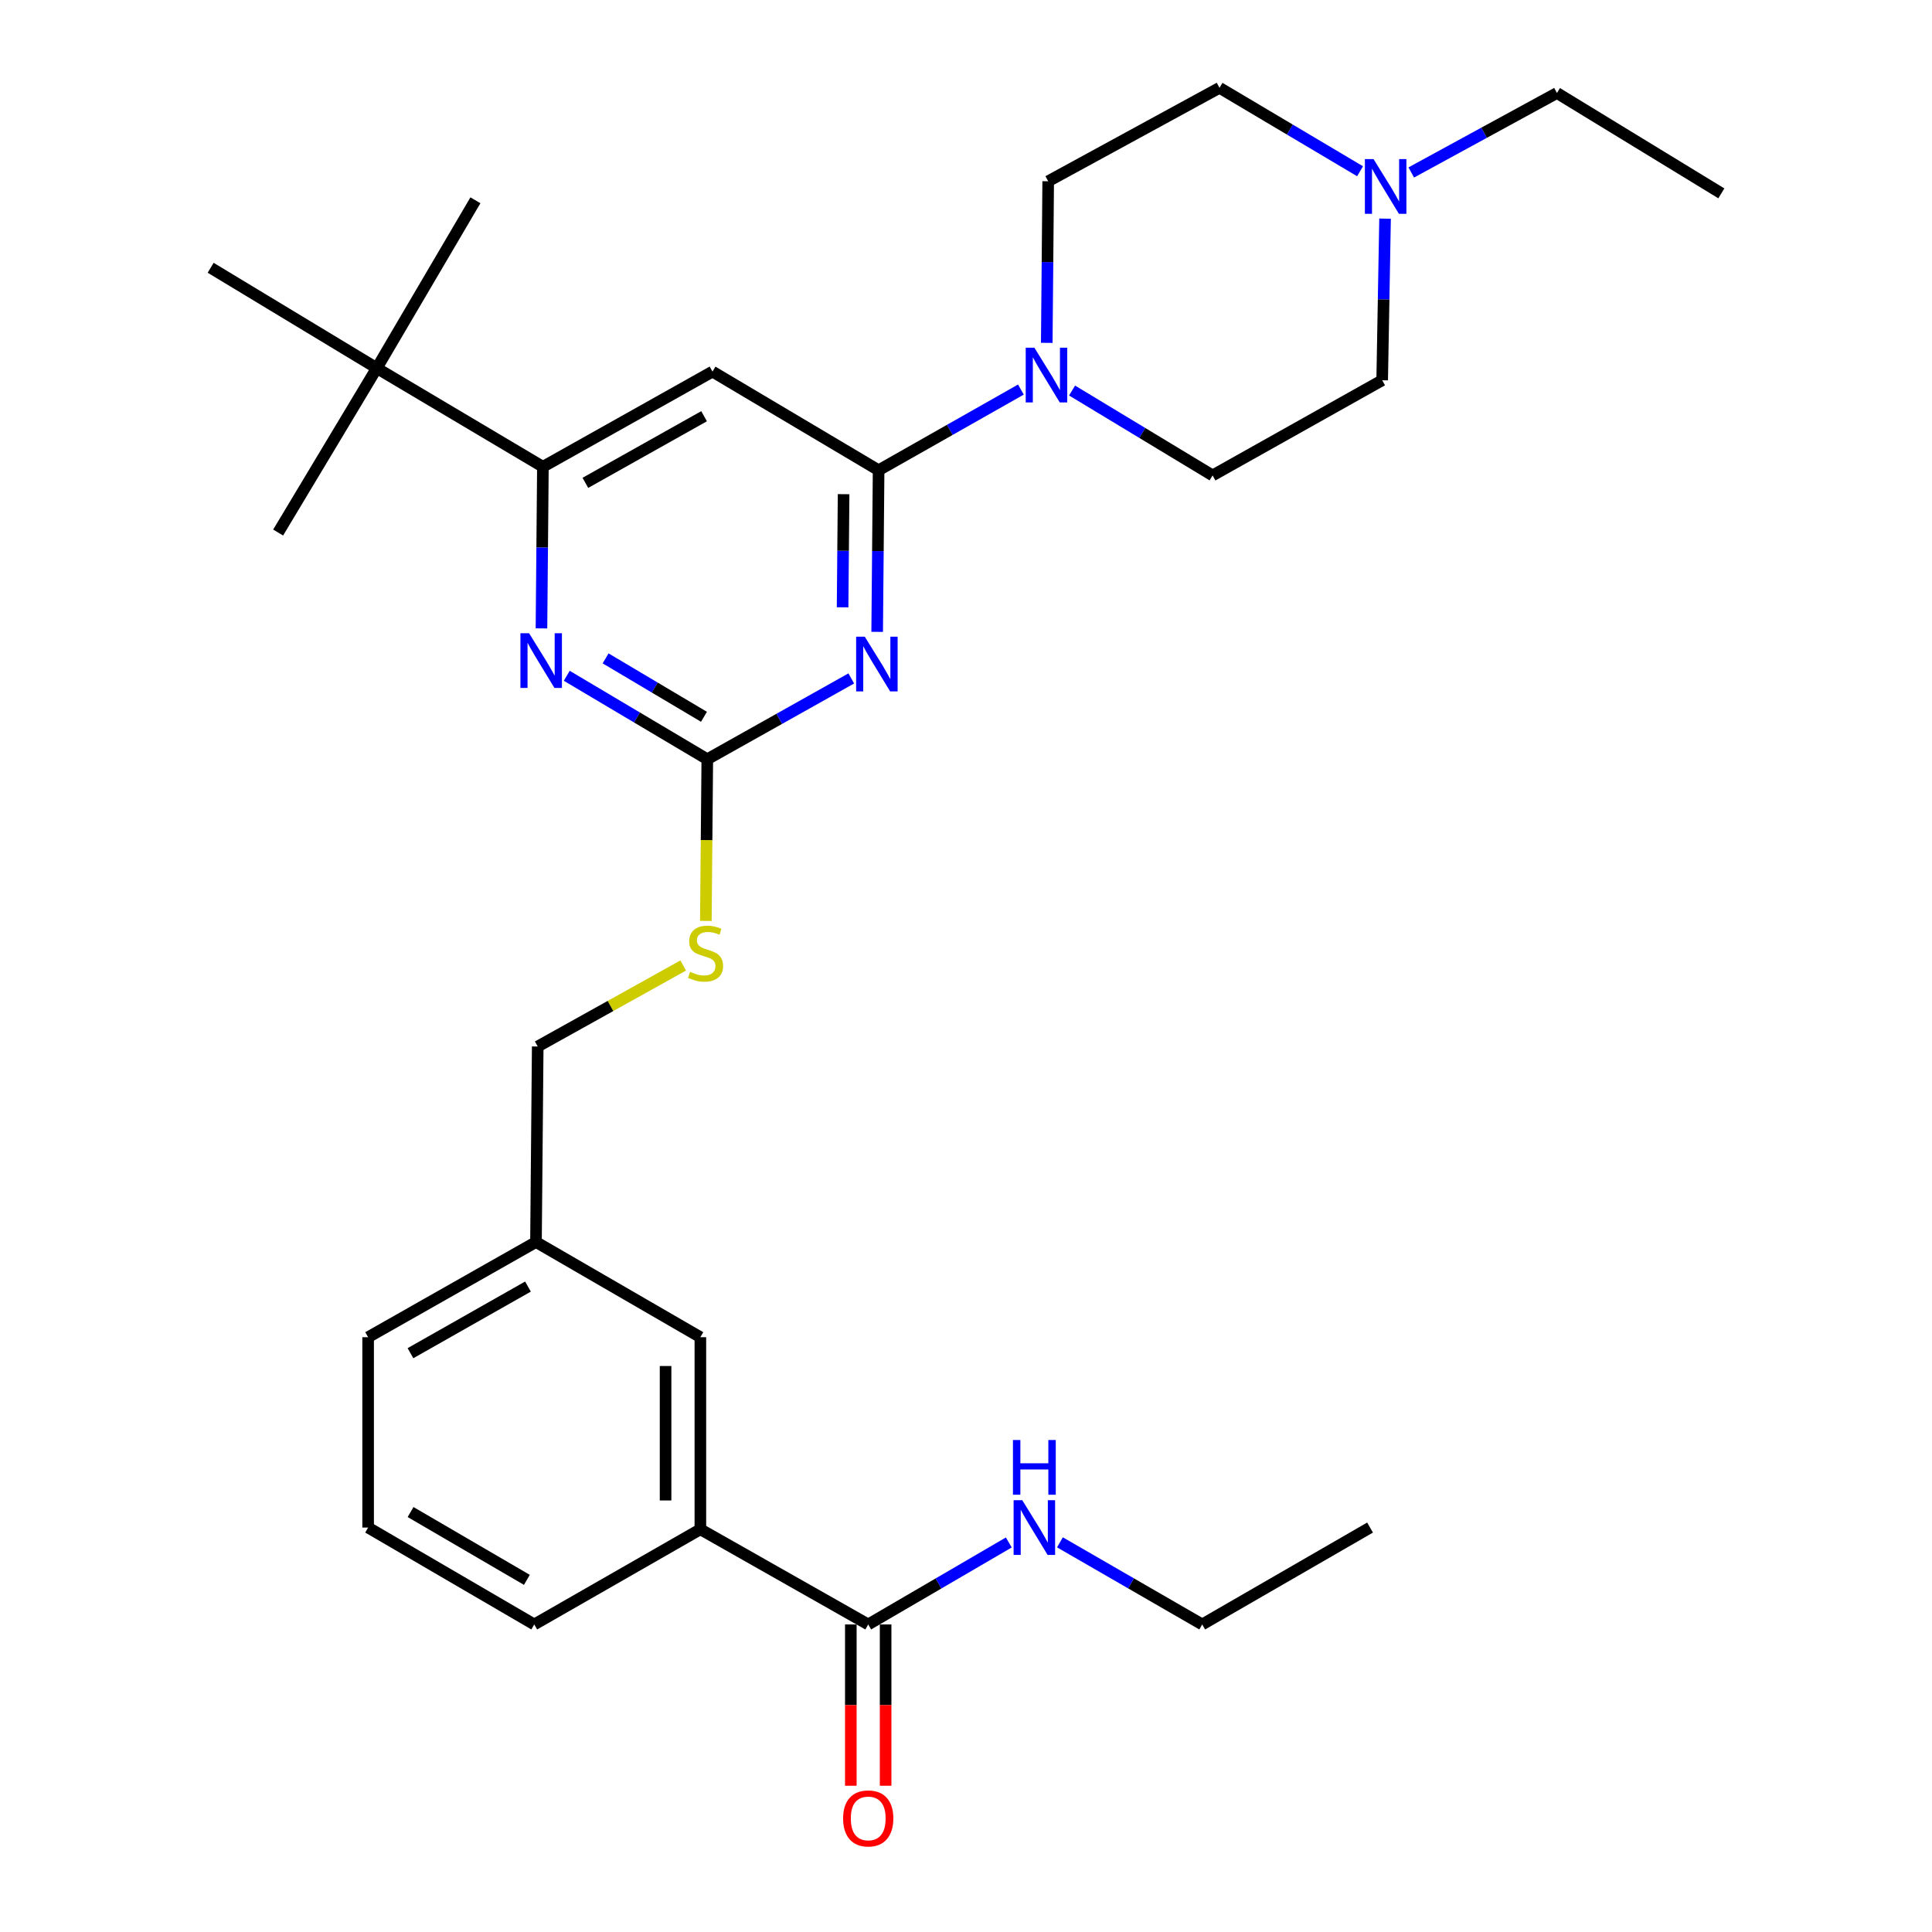 <?xml version='1.0' encoding='iso-8859-1'?>
<svg version='1.1' baseProfile='full'
              xmlns='http://www.w3.org/2000/svg'
                      xmlns:rdkit='http://www.rdkit.org/xml'
                      xmlns:xlink='http://www.w3.org/1999/xlink'
                  xml:space='preserve'
width='1000px' height='1000px' viewBox='0 0 1000 1000'>
<!-- END OF HEADER -->
<rect style='opacity:1.0;fill:#FFFFFF;stroke:none' width='1000' height='1000' x='0' y='0'> </rect>
<path class='bond-0' d='M 449.391,840.812 L 485.771,819.595' style='fill:none;fill-rule:evenodd;stroke:#000000;stroke-width:6px;stroke-linecap:butt;stroke-linejoin:miter;stroke-opacity:1' />
<path class='bond-0' d='M 485.771,819.595 L 522.152,798.378' style='fill:none;fill-rule:evenodd;stroke:#0000FF;stroke-width:6px;stroke-linecap:butt;stroke-linejoin:miter;stroke-opacity:1' />
<path class='bond-1' d='M 440.386,840.812 L 440.386,882.557' style='fill:none;fill-rule:evenodd;stroke:#000000;stroke-width:6px;stroke-linecap:butt;stroke-linejoin:miter;stroke-opacity:1' />
<path class='bond-1' d='M 440.386,882.557 L 440.386,924.302' style='fill:none;fill-rule:evenodd;stroke:#FF0000;stroke-width:6px;stroke-linecap:butt;stroke-linejoin:miter;stroke-opacity:1' />
<path class='bond-1' d='M 458.396,840.812 L 458.396,882.557' style='fill:none;fill-rule:evenodd;stroke:#000000;stroke-width:6px;stroke-linecap:butt;stroke-linejoin:miter;stroke-opacity:1' />
<path class='bond-1' d='M 458.396,882.557 L 458.396,924.302' style='fill:none;fill-rule:evenodd;stroke:#FF0000;stroke-width:6px;stroke-linecap:butt;stroke-linejoin:miter;stroke-opacity:1' />
<path class='bond-2' d='M 449.391,840.812 L 362.511,791.554' style='fill:none;fill-rule:evenodd;stroke:#000000;stroke-width:6px;stroke-linecap:butt;stroke-linejoin:miter;stroke-opacity:1' />
<path class='bond-3' d='M 548.628,798.31 L 585.444,819.561' style='fill:none;fill-rule:evenodd;stroke:#0000FF;stroke-width:6px;stroke-linecap:butt;stroke-linejoin:miter;stroke-opacity:1' />
<path class='bond-3' d='M 585.444,819.561 L 622.26,840.812' style='fill:none;fill-rule:evenodd;stroke:#000000;stroke-width:6px;stroke-linecap:butt;stroke-linejoin:miter;stroke-opacity:1' />
<path class='bond-4' d='M 622.26,840.812 L 709.14,790.664' style='fill:none;fill-rule:evenodd;stroke:#000000;stroke-width:6px;stroke-linecap:butt;stroke-linejoin:miter;stroke-opacity:1' />
<path class='bond-5' d='M 730.47,89.268 L 768.173,68.702' style='fill:none;fill-rule:evenodd;stroke:#0000FF;stroke-width:6px;stroke-linecap:butt;stroke-linejoin:miter;stroke-opacity:1' />
<path class='bond-5' d='M 768.173,68.702 L 805.876,48.136' style='fill:none;fill-rule:evenodd;stroke:#000000;stroke-width:6px;stroke-linecap:butt;stroke-linejoin:miter;stroke-opacity:1' />
<path class='bond-6' d='M 716.907,113.172 L 716.161,154.997' style='fill:none;fill-rule:evenodd;stroke:#0000FF;stroke-width:6px;stroke-linecap:butt;stroke-linejoin:miter;stroke-opacity:1' />
<path class='bond-6' d='M 716.161,154.997 L 715.414,196.822' style='fill:none;fill-rule:evenodd;stroke:#000000;stroke-width:6px;stroke-linecap:butt;stroke-linejoin:miter;stroke-opacity:1' />
<path class='bond-7' d='M 703.965,88.644 L 667.59,67.049' style='fill:none;fill-rule:evenodd;stroke:#0000FF;stroke-width:6px;stroke-linecap:butt;stroke-linejoin:miter;stroke-opacity:1' />
<path class='bond-7' d='M 667.59,67.049 L 631.216,45.455' style='fill:none;fill-rule:evenodd;stroke:#000000;stroke-width:6px;stroke-linecap:butt;stroke-linejoin:miter;stroke-opacity:1' />
<path class='bond-8' d='M 541.802,177.462 L 542.173,135.642' style='fill:none;fill-rule:evenodd;stroke:#0000FF;stroke-width:6px;stroke-linecap:butt;stroke-linejoin:miter;stroke-opacity:1' />
<path class='bond-8' d='M 542.173,135.642 L 542.544,93.822' style='fill:none;fill-rule:evenodd;stroke:#000000;stroke-width:6px;stroke-linecap:butt;stroke-linejoin:miter;stroke-opacity:1' />
<path class='bond-9' d='M 528.417,201.636 L 491.59,222.517' style='fill:none;fill-rule:evenodd;stroke:#0000FF;stroke-width:6px;stroke-linecap:butt;stroke-linejoin:miter;stroke-opacity:1' />
<path class='bond-9' d='M 491.59,222.517 L 454.764,243.398' style='fill:none;fill-rule:evenodd;stroke:#000000;stroke-width:6px;stroke-linecap:butt;stroke-linejoin:miter;stroke-opacity:1' />
<path class='bond-10' d='M 554.905,202.137 L 591.269,224.108' style='fill:none;fill-rule:evenodd;stroke:#0000FF;stroke-width:6px;stroke-linecap:butt;stroke-linejoin:miter;stroke-opacity:1' />
<path class='bond-10' d='M 591.269,224.108 L 627.633,246.08' style='fill:none;fill-rule:evenodd;stroke:#000000;stroke-width:6px;stroke-linecap:butt;stroke-linejoin:miter;stroke-opacity:1' />
<path class='bond-11' d='M 805.876,48.136 L 890.965,100.086' style='fill:none;fill-rule:evenodd;stroke:#000000;stroke-width:6px;stroke-linecap:butt;stroke-linejoin:miter;stroke-opacity:1' />
<path class='bond-12' d='M 365.35,476.664 L 365.721,434.819' style='fill:none;fill-rule:evenodd;stroke:#CCCC00;stroke-width:6px;stroke-linecap:butt;stroke-linejoin:miter;stroke-opacity:1' />
<path class='bond-12' d='M 365.721,434.819 L 366.093,392.975' style='fill:none;fill-rule:evenodd;stroke:#000000;stroke-width:6px;stroke-linecap:butt;stroke-linejoin:miter;stroke-opacity:1' />
<path class='bond-13' d='M 353.636,499.731 L 315.979,520.696' style='fill:none;fill-rule:evenodd;stroke:#CCCC00;stroke-width:6px;stroke-linecap:butt;stroke-linejoin:miter;stroke-opacity:1' />
<path class='bond-13' d='M 315.979,520.696 L 278.322,541.66' style='fill:none;fill-rule:evenodd;stroke:#000000;stroke-width:6px;stroke-linecap:butt;stroke-linejoin:miter;stroke-opacity:1' />
<path class='bond-14' d='M 368.784,192.339 L 281.004,241.607' style='fill:none;fill-rule:evenodd;stroke:#000000;stroke-width:6px;stroke-linecap:butt;stroke-linejoin:miter;stroke-opacity:1' />
<path class='bond-14' d='M 364.432,215.435 L 302.986,249.923' style='fill:none;fill-rule:evenodd;stroke:#000000;stroke-width:6px;stroke-linecap:butt;stroke-linejoin:miter;stroke-opacity:1' />
<path class='bond-15' d='M 368.784,192.339 L 454.764,243.398' style='fill:none;fill-rule:evenodd;stroke:#000000;stroke-width:6px;stroke-linecap:butt;stroke-linejoin:miter;stroke-opacity:1' />
<path class='bond-16' d='M 281.004,241.607 L 195.024,190.548' style='fill:none;fill-rule:evenodd;stroke:#000000;stroke-width:6px;stroke-linecap:butt;stroke-linejoin:miter;stroke-opacity:1' />
<path class='bond-17' d='M 281.004,241.607 L 280.633,283.432' style='fill:none;fill-rule:evenodd;stroke:#000000;stroke-width:6px;stroke-linecap:butt;stroke-linejoin:miter;stroke-opacity:1' />
<path class='bond-17' d='M 280.633,283.432 L 280.261,325.257' style='fill:none;fill-rule:evenodd;stroke:#0000FF;stroke-width:6px;stroke-linecap:butt;stroke-linejoin:miter;stroke-opacity:1' />
<path class='bond-18' d='M 293.353,349.786 L 329.723,371.38' style='fill:none;fill-rule:evenodd;stroke:#0000FF;stroke-width:6px;stroke-linecap:butt;stroke-linejoin:miter;stroke-opacity:1' />
<path class='bond-18' d='M 329.723,371.38 L 366.093,392.975' style='fill:none;fill-rule:evenodd;stroke:#000000;stroke-width:6px;stroke-linecap:butt;stroke-linejoin:miter;stroke-opacity:1' />
<path class='bond-18' d='M 313.459,340.778 L 338.918,355.894' style='fill:none;fill-rule:evenodd;stroke:#0000FF;stroke-width:6px;stroke-linecap:butt;stroke-linejoin:miter;stroke-opacity:1' />
<path class='bond-18' d='M 338.918,355.894 L 364.377,371.01' style='fill:none;fill-rule:evenodd;stroke:#000000;stroke-width:6px;stroke-linecap:butt;stroke-linejoin:miter;stroke-opacity:1' />
<path class='bond-19' d='M 366.093,392.975 L 403.355,372.065' style='fill:none;fill-rule:evenodd;stroke:#000000;stroke-width:6px;stroke-linecap:butt;stroke-linejoin:miter;stroke-opacity:1' />
<path class='bond-19' d='M 403.355,372.065 L 440.617,351.155' style='fill:none;fill-rule:evenodd;stroke:#0000FF;stroke-width:6px;stroke-linecap:butt;stroke-linejoin:miter;stroke-opacity:1' />
<path class='bond-20' d='M 454.021,327.048 L 454.393,285.223' style='fill:none;fill-rule:evenodd;stroke:#0000FF;stroke-width:6px;stroke-linecap:butt;stroke-linejoin:miter;stroke-opacity:1' />
<path class='bond-20' d='M 454.393,285.223 L 454.764,243.398' style='fill:none;fill-rule:evenodd;stroke:#000000;stroke-width:6px;stroke-linecap:butt;stroke-linejoin:miter;stroke-opacity:1' />
<path class='bond-20' d='M 436.123,314.341 L 436.383,285.063' style='fill:none;fill-rule:evenodd;stroke:#0000FF;stroke-width:6px;stroke-linecap:butt;stroke-linejoin:miter;stroke-opacity:1' />
<path class='bond-20' d='M 436.383,285.063 L 436.643,255.786' style='fill:none;fill-rule:evenodd;stroke:#000000;stroke-width:6px;stroke-linecap:butt;stroke-linejoin:miter;stroke-opacity:1' />
<path class='bond-21' d='M 277.422,642.868 L 190.542,692.137' style='fill:none;fill-rule:evenodd;stroke:#000000;stroke-width:6px;stroke-linecap:butt;stroke-linejoin:miter;stroke-opacity:1' />
<path class='bond-21' d='M 273.274,665.925 L 212.458,700.413' style='fill:none;fill-rule:evenodd;stroke:#000000;stroke-width:6px;stroke-linecap:butt;stroke-linejoin:miter;stroke-opacity:1' />
<path class='bond-22' d='M 277.422,642.868 L 362.511,692.137' style='fill:none;fill-rule:evenodd;stroke:#000000;stroke-width:6px;stroke-linecap:butt;stroke-linejoin:miter;stroke-opacity:1' />
<path class='bond-23' d='M 277.422,642.868 L 278.322,541.66' style='fill:none;fill-rule:evenodd;stroke:#000000;stroke-width:6px;stroke-linecap:butt;stroke-linejoin:miter;stroke-opacity:1' />
<path class='bond-24' d='M 190.542,692.137 L 190.542,790.664' style='fill:none;fill-rule:evenodd;stroke:#000000;stroke-width:6px;stroke-linecap:butt;stroke-linejoin:miter;stroke-opacity:1' />
<path class='bond-25' d='M 190.542,790.664 L 276.531,840.812' style='fill:none;fill-rule:evenodd;stroke:#000000;stroke-width:6px;stroke-linecap:butt;stroke-linejoin:miter;stroke-opacity:1' />
<path class='bond-25' d='M 212.514,782.628 L 272.706,817.732' style='fill:none;fill-rule:evenodd;stroke:#000000;stroke-width:6px;stroke-linecap:butt;stroke-linejoin:miter;stroke-opacity:1' />
<path class='bond-26' d='M 276.531,840.812 L 362.511,791.554' style='fill:none;fill-rule:evenodd;stroke:#000000;stroke-width:6px;stroke-linecap:butt;stroke-linejoin:miter;stroke-opacity:1' />
<path class='bond-27' d='M 195.024,190.548 L 109.035,138.598' style='fill:none;fill-rule:evenodd;stroke:#000000;stroke-width:6px;stroke-linecap:butt;stroke-linejoin:miter;stroke-opacity:1' />
<path class='bond-28' d='M 195.024,190.548 L 143.965,275.637' style='fill:none;fill-rule:evenodd;stroke:#000000;stroke-width:6px;stroke-linecap:butt;stroke-linejoin:miter;stroke-opacity:1' />
<path class='bond-29' d='M 195.024,190.548 L 246.074,103.668' style='fill:none;fill-rule:evenodd;stroke:#000000;stroke-width:6px;stroke-linecap:butt;stroke-linejoin:miter;stroke-opacity:1' />
<path class='bond-30' d='M 362.511,791.554 L 362.511,692.137' style='fill:none;fill-rule:evenodd;stroke:#000000;stroke-width:6px;stroke-linecap:butt;stroke-linejoin:miter;stroke-opacity:1' />
<path class='bond-30' d='M 344.5,776.641 L 344.5,707.049' style='fill:none;fill-rule:evenodd;stroke:#000000;stroke-width:6px;stroke-linecap:butt;stroke-linejoin:miter;stroke-opacity:1' />
<path class='bond-31' d='M 715.414,196.822 L 627.633,246.08' style='fill:none;fill-rule:evenodd;stroke:#000000;stroke-width:6px;stroke-linecap:butt;stroke-linejoin:miter;stroke-opacity:1' />
<path class='bond-32' d='M 631.216,45.455 L 542.544,93.822' style='fill:none;fill-rule:evenodd;stroke:#000000;stroke-width:6px;stroke-linecap:butt;stroke-linejoin:miter;stroke-opacity:1' />
<path  class='atom-1' d='M 529.12 776.504
L 538.4 791.504
Q 539.32 792.984, 540.8 795.664
Q 542.28 798.344, 542.36 798.504
L 542.36 776.504
L 546.12 776.504
L 546.12 804.824
L 542.24 804.824
L 532.28 788.424
Q 531.12 786.504, 529.88 784.304
Q 528.68 782.104, 528.32 781.424
L 528.32 804.824
L 524.64 804.824
L 524.64 776.504
L 529.12 776.504
' fill='#0000FF'/>
<path  class='atom-1' d='M 524.3 745.352
L 528.14 745.352
L 528.14 757.392
L 542.62 757.392
L 542.62 745.352
L 546.46 745.352
L 546.46 773.672
L 542.62 773.672
L 542.62 760.592
L 528.14 760.592
L 528.14 773.672
L 524.3 773.672
L 524.3 745.352
' fill='#0000FF'/>
<path  class='atom-2' d='M 436.391 941.21
Q 436.391 934.41, 439.751 930.61
Q 443.111 926.81, 449.391 926.81
Q 455.671 926.81, 459.031 930.61
Q 462.391 934.41, 462.391 941.21
Q 462.391 948.09, 458.991 952.01
Q 455.591 955.89, 449.391 955.89
Q 443.151 955.89, 439.751 952.01
Q 436.391 948.13, 436.391 941.21
M 449.391 952.69
Q 453.711 952.69, 456.031 949.81
Q 458.391 946.89, 458.391 941.21
Q 458.391 935.65, 456.031 932.85
Q 453.711 930.01, 449.391 930.01
Q 445.071 930.01, 442.711 932.81
Q 440.391 935.61, 440.391 941.21
Q 440.391 946.93, 442.711 949.81
Q 445.071 952.69, 449.391 952.69
' fill='#FF0000'/>
<path  class='atom-5' d='M 710.945 82.344
L 720.225 97.344
Q 721.145 98.824, 722.625 101.504
Q 724.105 104.184, 724.185 104.344
L 724.185 82.344
L 727.945 82.344
L 727.945 110.664
L 724.065 110.664
L 714.105 94.264
Q 712.945 92.344, 711.705 90.144
Q 710.505 87.944, 710.145 87.264
L 710.145 110.664
L 706.465 110.664
L 706.465 82.344
L 710.945 82.344
' fill='#0000FF'/>
<path  class='atom-6' d='M 535.394 179.97
L 544.674 194.97
Q 545.594 196.45, 547.074 199.13
Q 548.554 201.81, 548.634 201.97
L 548.634 179.97
L 552.394 179.97
L 552.394 208.29
L 548.514 208.29
L 538.554 191.89
Q 537.394 189.97, 536.154 187.77
Q 534.954 185.57, 534.594 184.89
L 534.594 208.29
L 530.914 208.29
L 530.914 179.97
L 535.394 179.97
' fill='#0000FF'/>
<path  class='atom-8' d='M 357.202 503.012
Q 357.522 503.132, 358.842 503.692
Q 360.162 504.252, 361.602 504.612
Q 363.082 504.932, 364.522 504.932
Q 367.202 504.932, 368.762 503.652
Q 370.322 502.332, 370.322 500.052
Q 370.322 498.492, 369.522 497.532
Q 368.762 496.572, 367.562 496.052
Q 366.362 495.532, 364.362 494.932
Q 361.842 494.172, 360.322 493.452
Q 358.842 492.732, 357.762 491.212
Q 356.722 489.692, 356.722 487.132
Q 356.722 483.572, 359.122 481.372
Q 361.562 479.172, 366.362 479.172
Q 369.642 479.172, 373.362 480.732
L 372.442 483.812
Q 369.042 482.412, 366.482 482.412
Q 363.722 482.412, 362.202 483.572
Q 360.682 484.692, 360.722 486.652
Q 360.722 488.172, 361.482 489.092
Q 362.282 490.012, 363.402 490.532
Q 364.562 491.052, 366.482 491.652
Q 369.042 492.452, 370.562 493.252
Q 372.082 494.052, 373.162 495.692
Q 374.282 497.292, 374.282 500.052
Q 374.282 503.972, 371.642 506.092
Q 369.042 508.172, 364.682 508.172
Q 362.162 508.172, 360.242 507.612
Q 358.362 507.092, 356.122 506.172
L 357.202 503.012
' fill='#CCCC00'/>
<path  class='atom-11' d='M 273.853 327.765
L 283.133 342.765
Q 284.053 344.245, 285.533 346.925
Q 287.013 349.605, 287.093 349.765
L 287.093 327.765
L 290.853 327.765
L 290.853 356.085
L 286.973 356.085
L 277.013 339.685
Q 275.853 337.765, 274.613 335.565
Q 273.413 333.365, 273.053 332.685
L 273.053 356.085
L 269.373 356.085
L 269.373 327.765
L 273.853 327.765
' fill='#0000FF'/>
<path  class='atom-13' d='M 447.613 329.556
L 456.893 344.556
Q 457.813 346.036, 459.293 348.716
Q 460.773 351.396, 460.853 351.556
L 460.853 329.556
L 464.613 329.556
L 464.613 357.876
L 460.733 357.876
L 450.773 341.476
Q 449.613 339.556, 448.373 337.356
Q 447.173 335.156, 446.813 334.476
L 446.813 357.876
L 443.133 357.876
L 443.133 329.556
L 447.613 329.556
' fill='#0000FF'/>
</svg>
